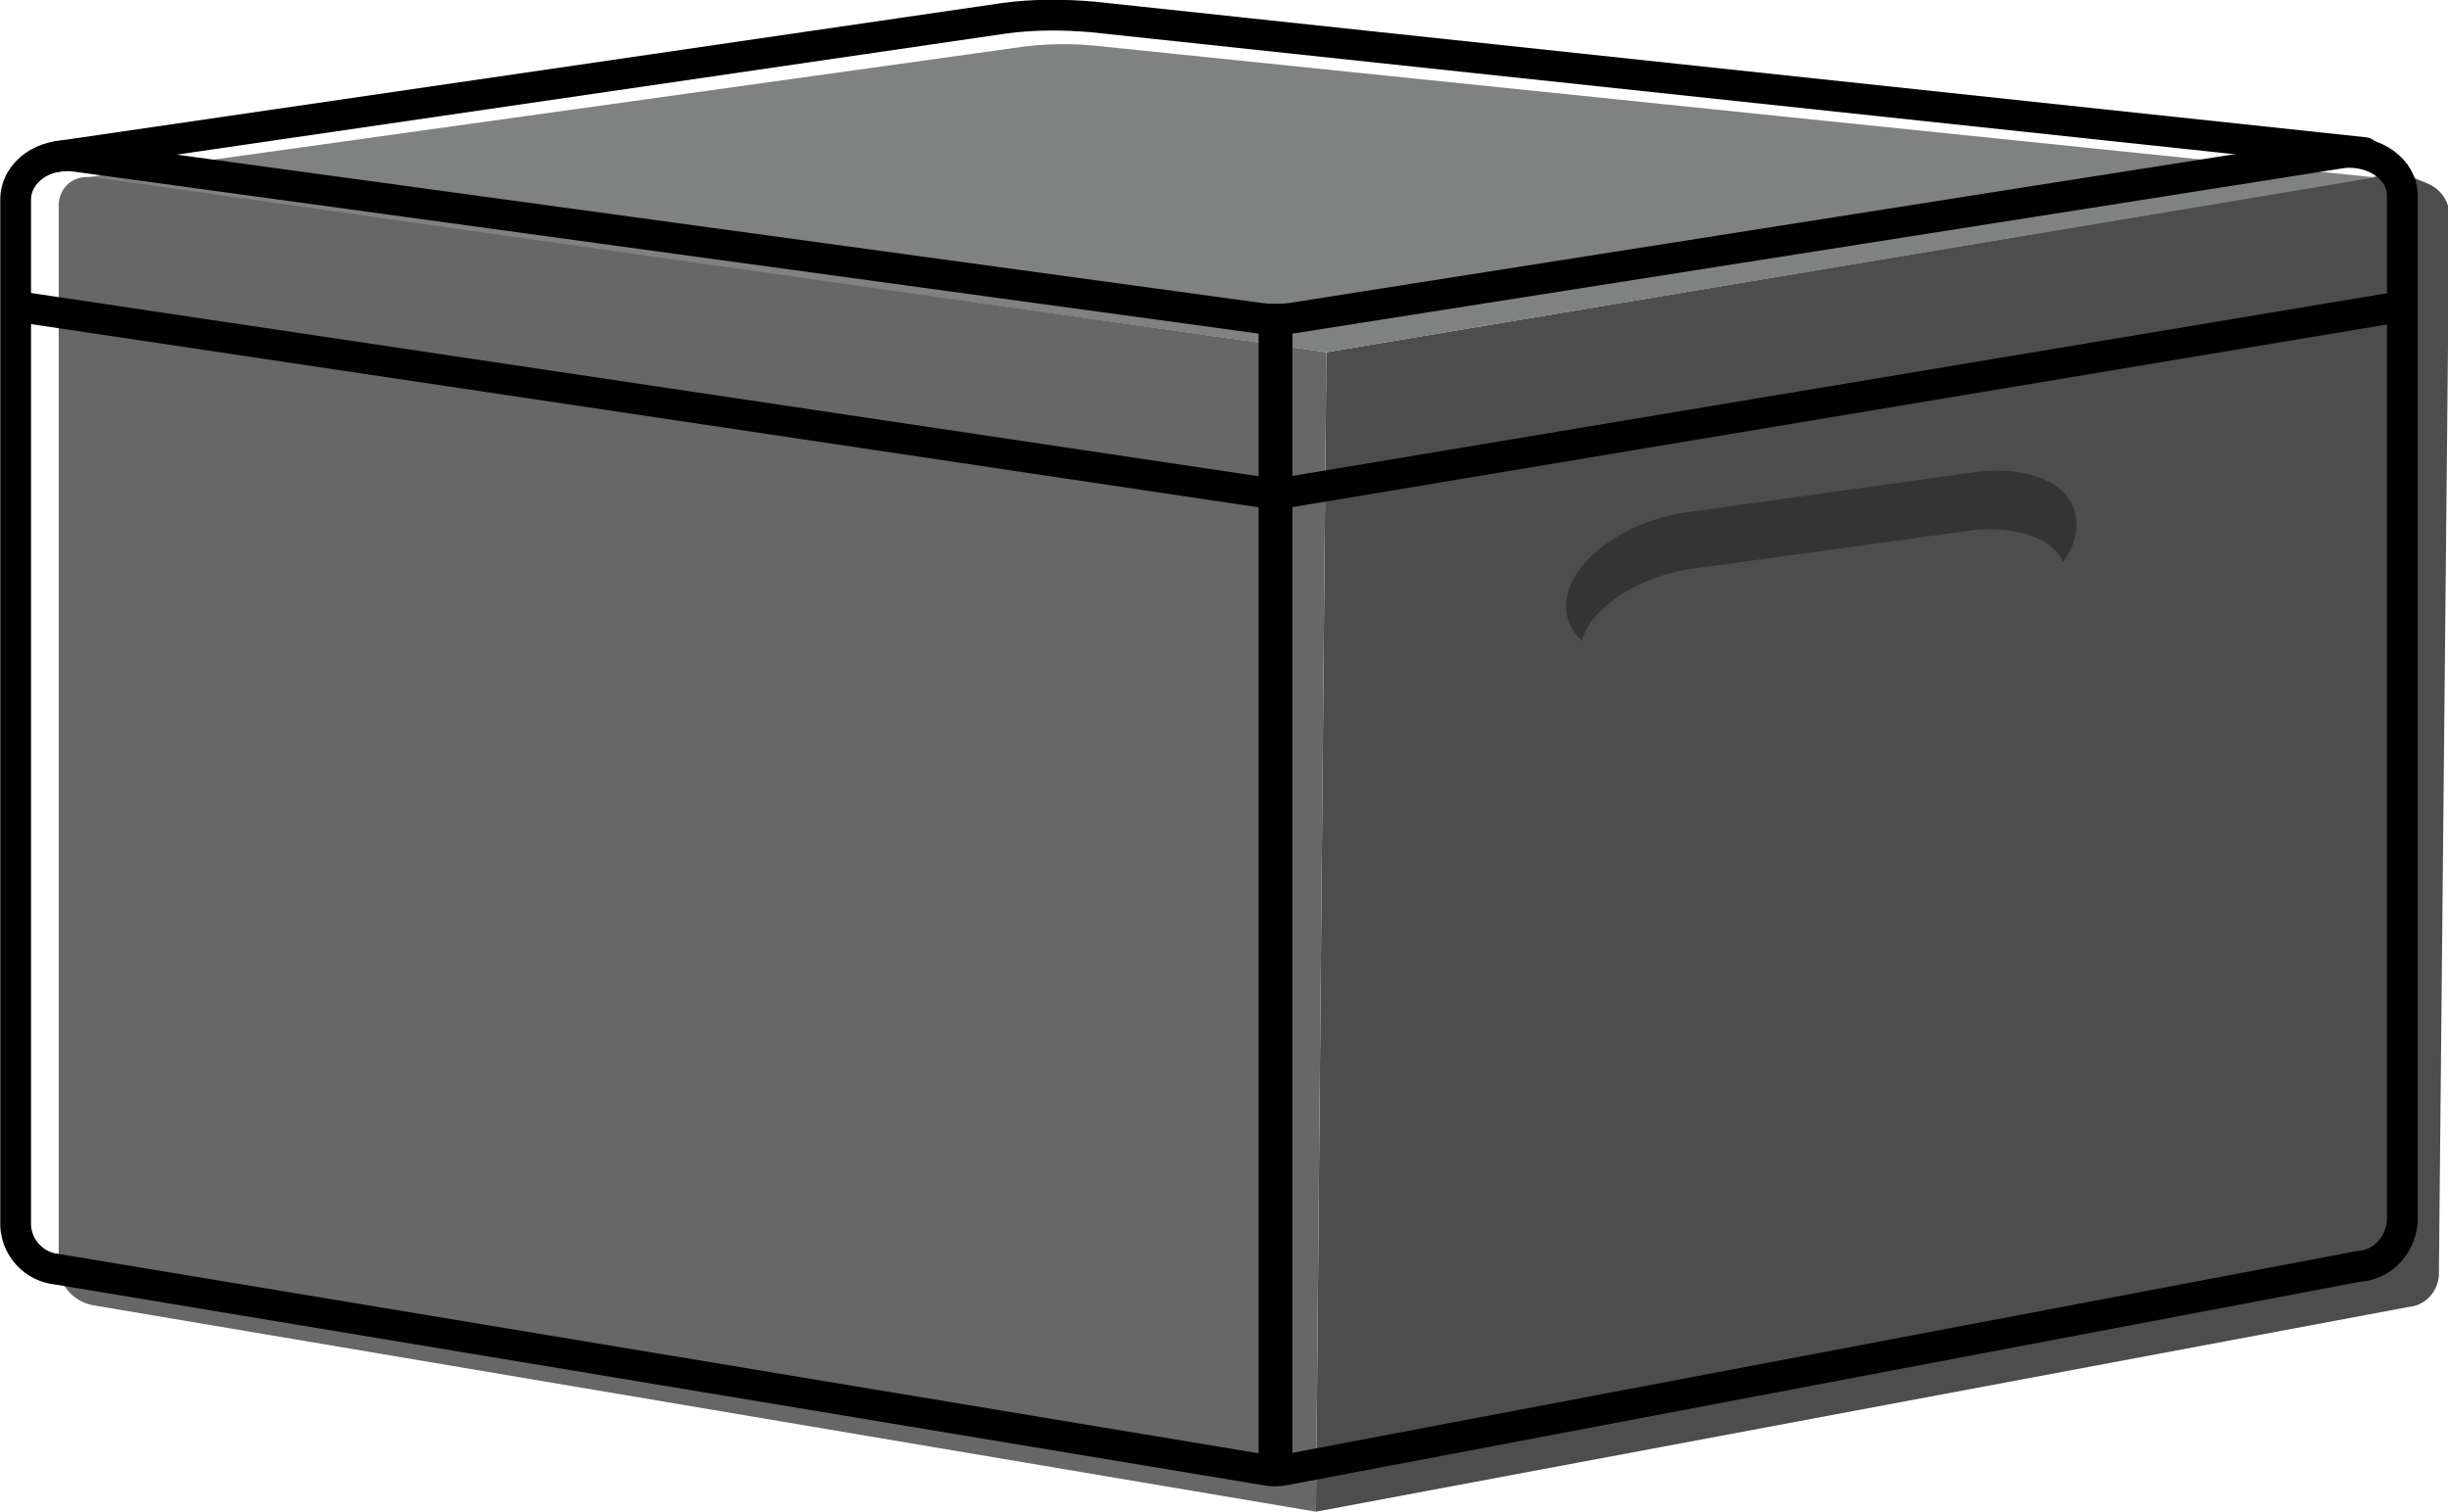 <?xml version="1.0" encoding="utf-8"?>
<!-- Generator: Adobe Illustrator 25.2.3, SVG Export Plug-In . SVG Version: 6.00 Build 0)  -->
<svg version="1.1" id="Ebene_1" xmlns="http://www.w3.org/2000/svg" xmlns:xlink="http://www.w3.org/1999/xlink" x="0px" y="0px"
	 viewBox="0 0 187.7 115.9" style="enable-background:new 0 0 187.7 115.9;" xml:space="preserve">
<style type="text/css">
	.st0{fill:#4E4D4D;}
	.st1{fill:#808181;}
	.st2{fill:#676767;}
	.st3{fill:none;stroke:#010101;stroke-width:2.36;stroke-linecap:round;stroke-linejoin:round;}
	.st4{fill:#343434;}
	.st5{fill:none;stroke:#010101;stroke-width:2.59;stroke-linecap:round;stroke-linejoin:round;}
</style>
<g id="Ebene_2_1_">
	<g id="Ebene_9">
		<path class="st0" d="M100.9,115.9l0.8-88.9L183,13.4c0.7-0.1,1.4,0,2,0.2l1.2,0.5c0.9,0.4,1.5,1.2,1.6,2.2L187,97.8
			c-0.1,1.3-1.1,2.3-2.3,2.4L100.9,115.9z"/>
		<path class="st1" d="M77.6,3.7l-71,9.9L101.7,27l80.4-13.4l-97.2-10C82.5,3.3,80,3.3,77.6,3.7z"/>
		<path class="st2" d="M100.9,115.9L7.3,100.1c-1.5-0.2-2.7-1.4-2.8-2.9V15.6c0.1-1.3,1.2-2.2,2.5-2c0.1,0,0.2,0,0.3,0L101.7,27
			L100.9,115.9z"/>
		<path class="st3" d="M180.8,97.1l-82.3,15.6c-0.5,0.1-1,0.1-1.5,0L4.3,97.3c-1.7-0.2-3-1.6-3.1-3.3V15.3c0-2.1,2.2-3.7,4.7-3.3
			l90.7,12.4c0.8,0.1,1.6,0.1,2.4,0l80.7-12.7c2.4-0.2,4.5,1.3,4.5,3.3v78.7C184,95.6,182.6,97,180.8,97.1z"/>
		<polyline class="st3" points="183.5,23.6 97.8,37.9 2,23.6 		"/>
		<path class="st4" d="M151.4,36.2l-22.2,3.1c-4.7,0.7-8.8,3.7-9.1,6.8s3.2,5.2,7.8,4.5l22.2-3.1c4.7-0.7,8.8-3.7,9.1-6.9
			S156.1,35.6,151.4,36.2z"/>
		<path class="st0" d="M150.9,40.7l-21.1,2.9c-4.4,0.6-8.3,3.3-8.6,6s3,4.4,7.5,3.8l21.1-2.9c4.4-0.6,8.3-3.3,8.6-6
			S155.3,40.1,150.9,40.7z"/>
		<line class="st5" x1="97.8" y1="112.5" x2="97.8" y2="24.6"/>
		<path class="st3" d="M181.3,11.7L83.8,1.3c-2.3-0.2-4.6-0.2-6.8,0.1L4.4,12"/>
	</g>
</g>
</svg>
